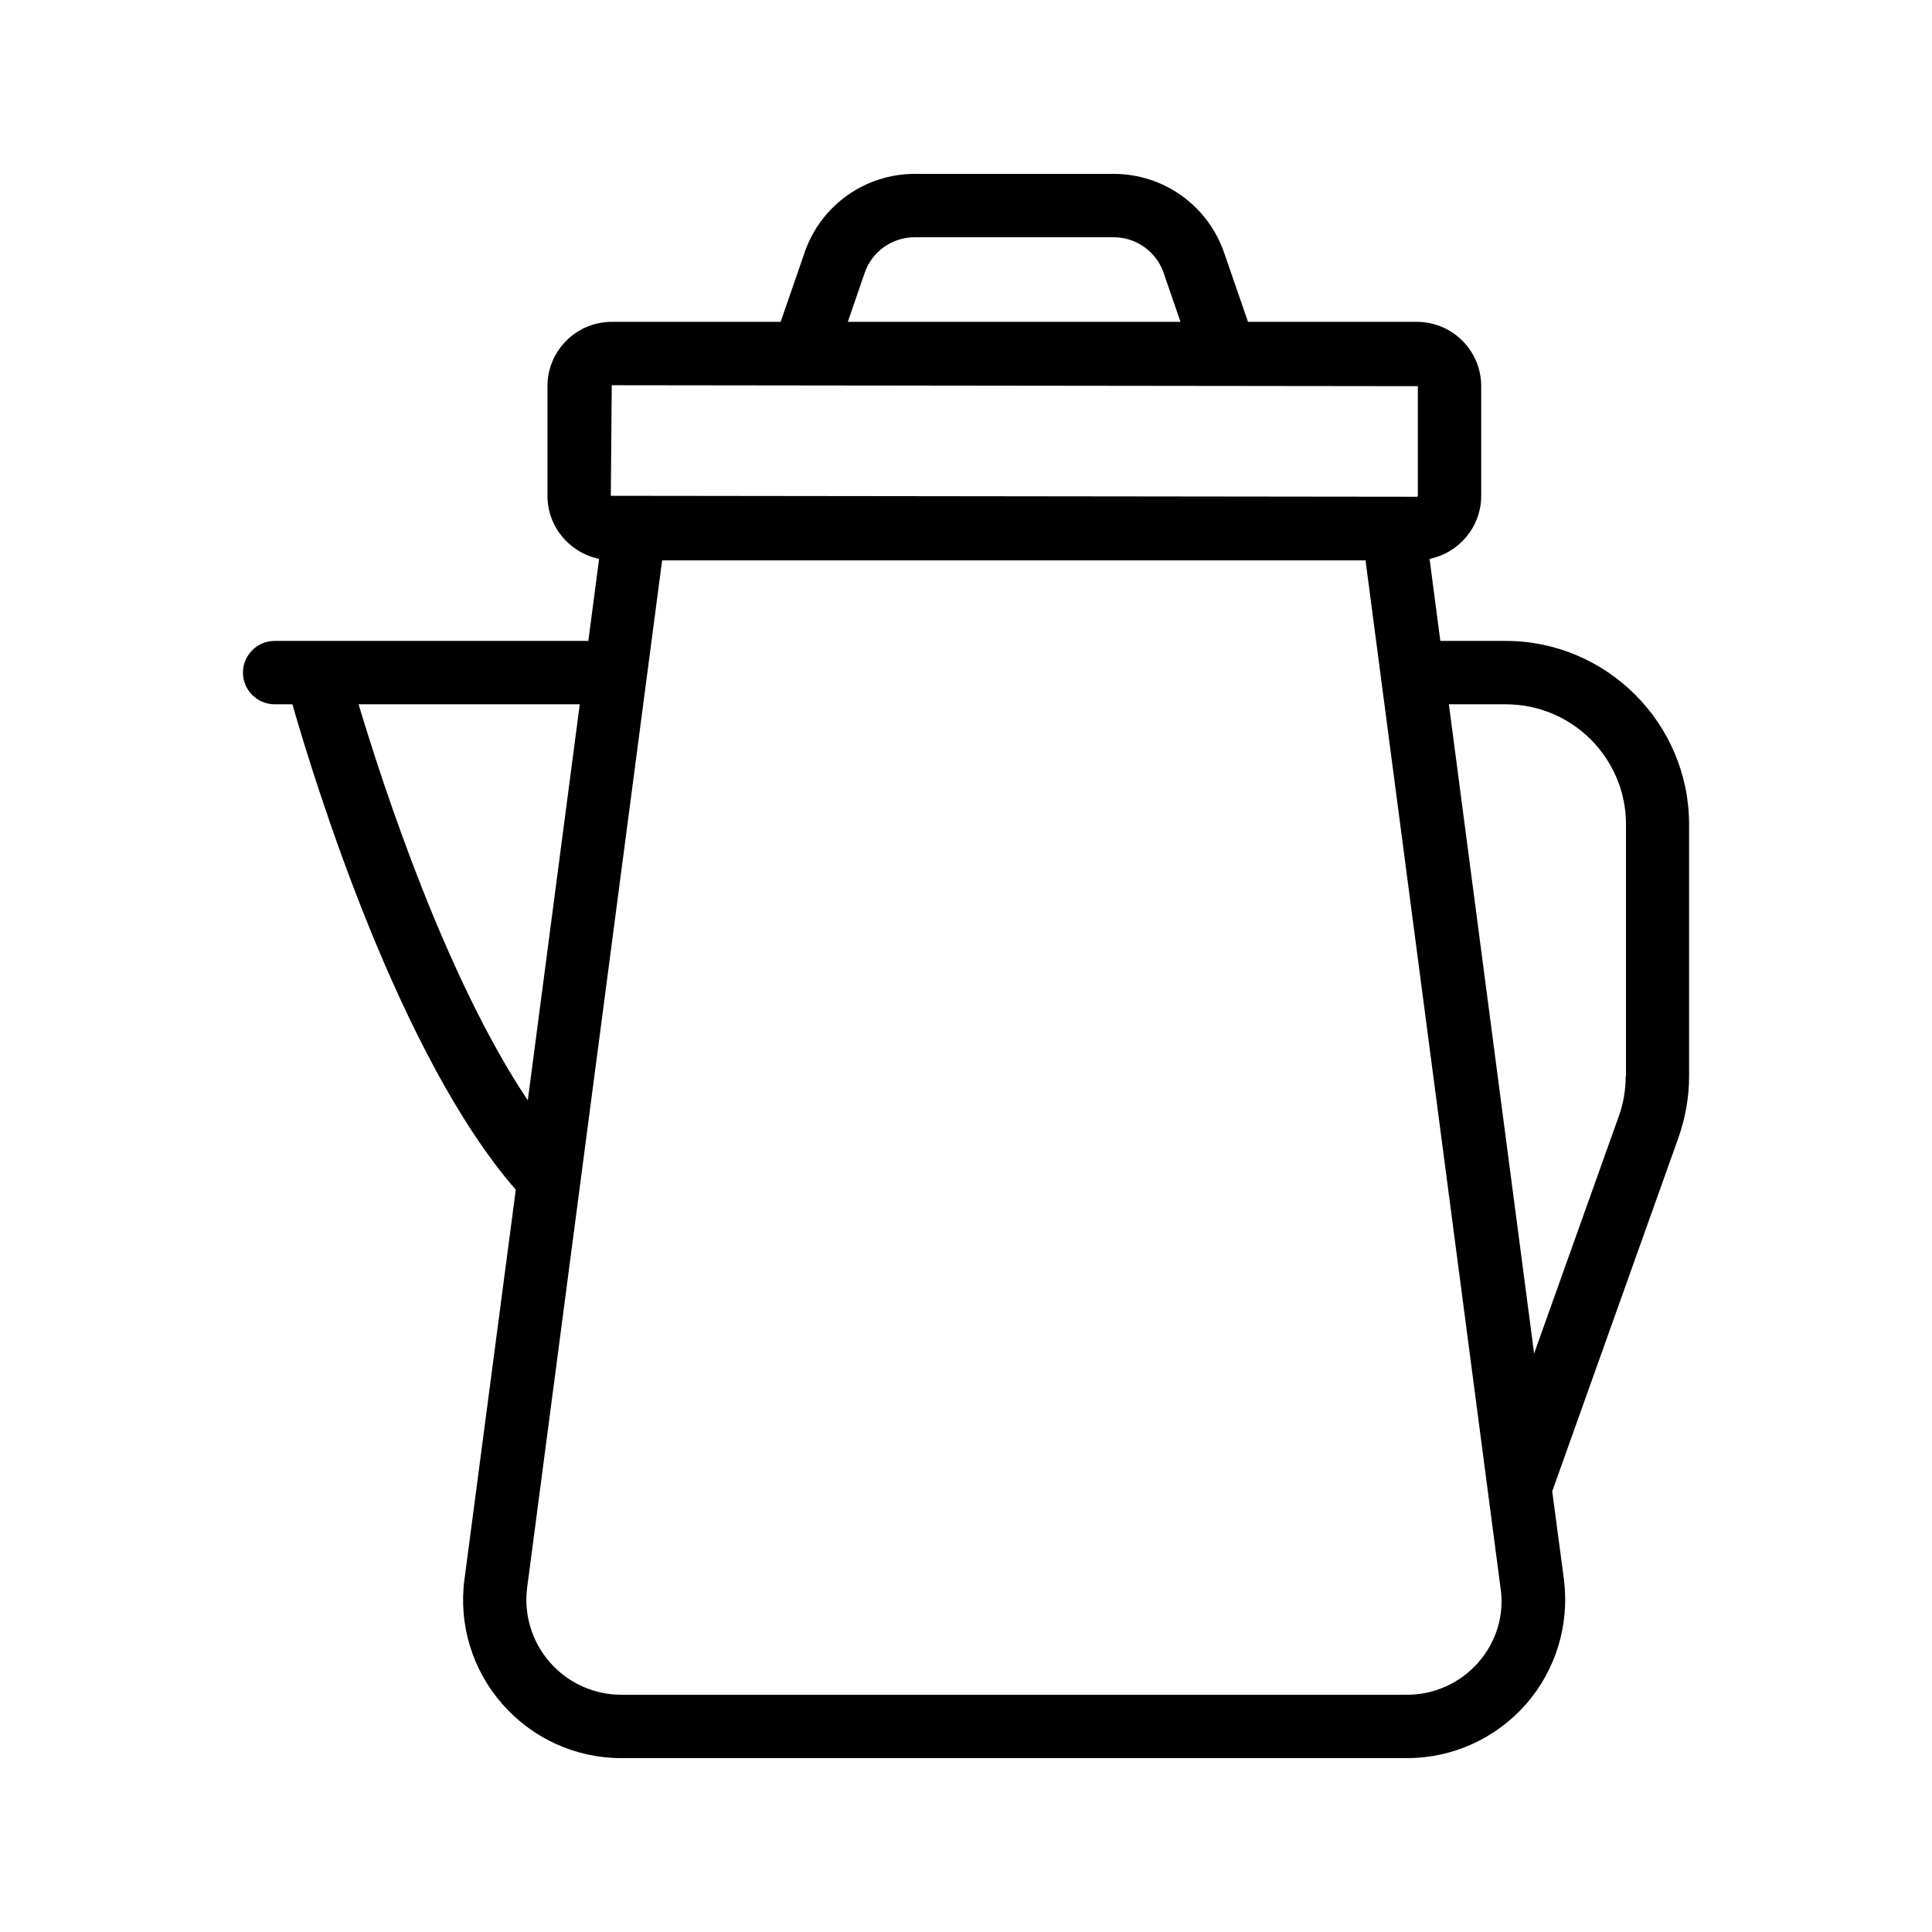 <?xml version="1.0" encoding="UTF-8"?>
<!-- Uploaded to: SVG Repo, www.svgrepo.com, Generator: SVG Repo Mixer Tools -->
<svg fill="#000000" width="800px" height="800px" version="1.1" viewBox="144 144 512 512" xmlns="http://www.w3.org/2000/svg">
 <path d="m543 313.85h-17.297l-2.856-21.746c7.809-1.594 13.688-8.48 13.688-16.711v-29.055c0-9.406-7.641-17.047-17.047-17.047h-44.754l-6.383-18.473c-4.367-12.426-16.035-20.738-29.219-20.738h-52.73c-13.098 0-24.855 8.312-29.137 20.738l-6.383 18.473h-44.754c-9.406 0-17.047 7.641-17.047 17.047v29.055c0 8.23 5.879 15.113 13.688 16.711l-2.856 21.746h-83.129c-4.617 0-8.398 3.777-8.398 8.398 0 4.617 3.777 8.398 8.398 8.398h4.703c6.215 21.664 28.465 93.371 59.199 128.64l-13.602 103.28c-1.594 11.922 2.098 24.016 10.078 33.082 7.977 9.07 19.398 14.273 31.488 14.273h208.24c12.09 0 23.512-5.207 31.488-14.273 7.977-9.07 11.586-21.16 10.078-33.082l-3.106-23.344 33.418-93.625c1.848-5.289 2.856-10.746 2.856-16.289v-66.84c-0.012-26.789-21.844-48.621-48.629-48.621zm-169.87-97.488c1.93-5.711 7.305-9.488 13.266-9.488h52.73c5.961 0 11.336 3.777 13.266 9.488l4.449 12.93-88.16 0.004zm-67.008 29.727 213.62 0.25v29.055c0 0.168-0.168 0.25-0.25 0.25l-213.62-0.25zm-67.09 84.555h58.609l-13.77 104.96c-21.75-32.496-38.289-83.129-44.84-104.96zm296.74 253.92c-4.785 5.457-11.668 8.562-18.891 8.562h-208.24c-7.223 0-14.105-3.106-18.895-8.566-4.785-5.457-6.969-12.68-6.047-19.816l35.77-272.23h186.41l35.77 272.23c1.098 7.141-1.086 14.359-5.875 19.82zm39.047-155.34c0 3.609-0.586 7.223-1.848 10.664l-22.418 62.809-22.586-172.05h15.113c17.551 0 31.824 14.273 31.824 31.824v66.754z"/>
</svg>